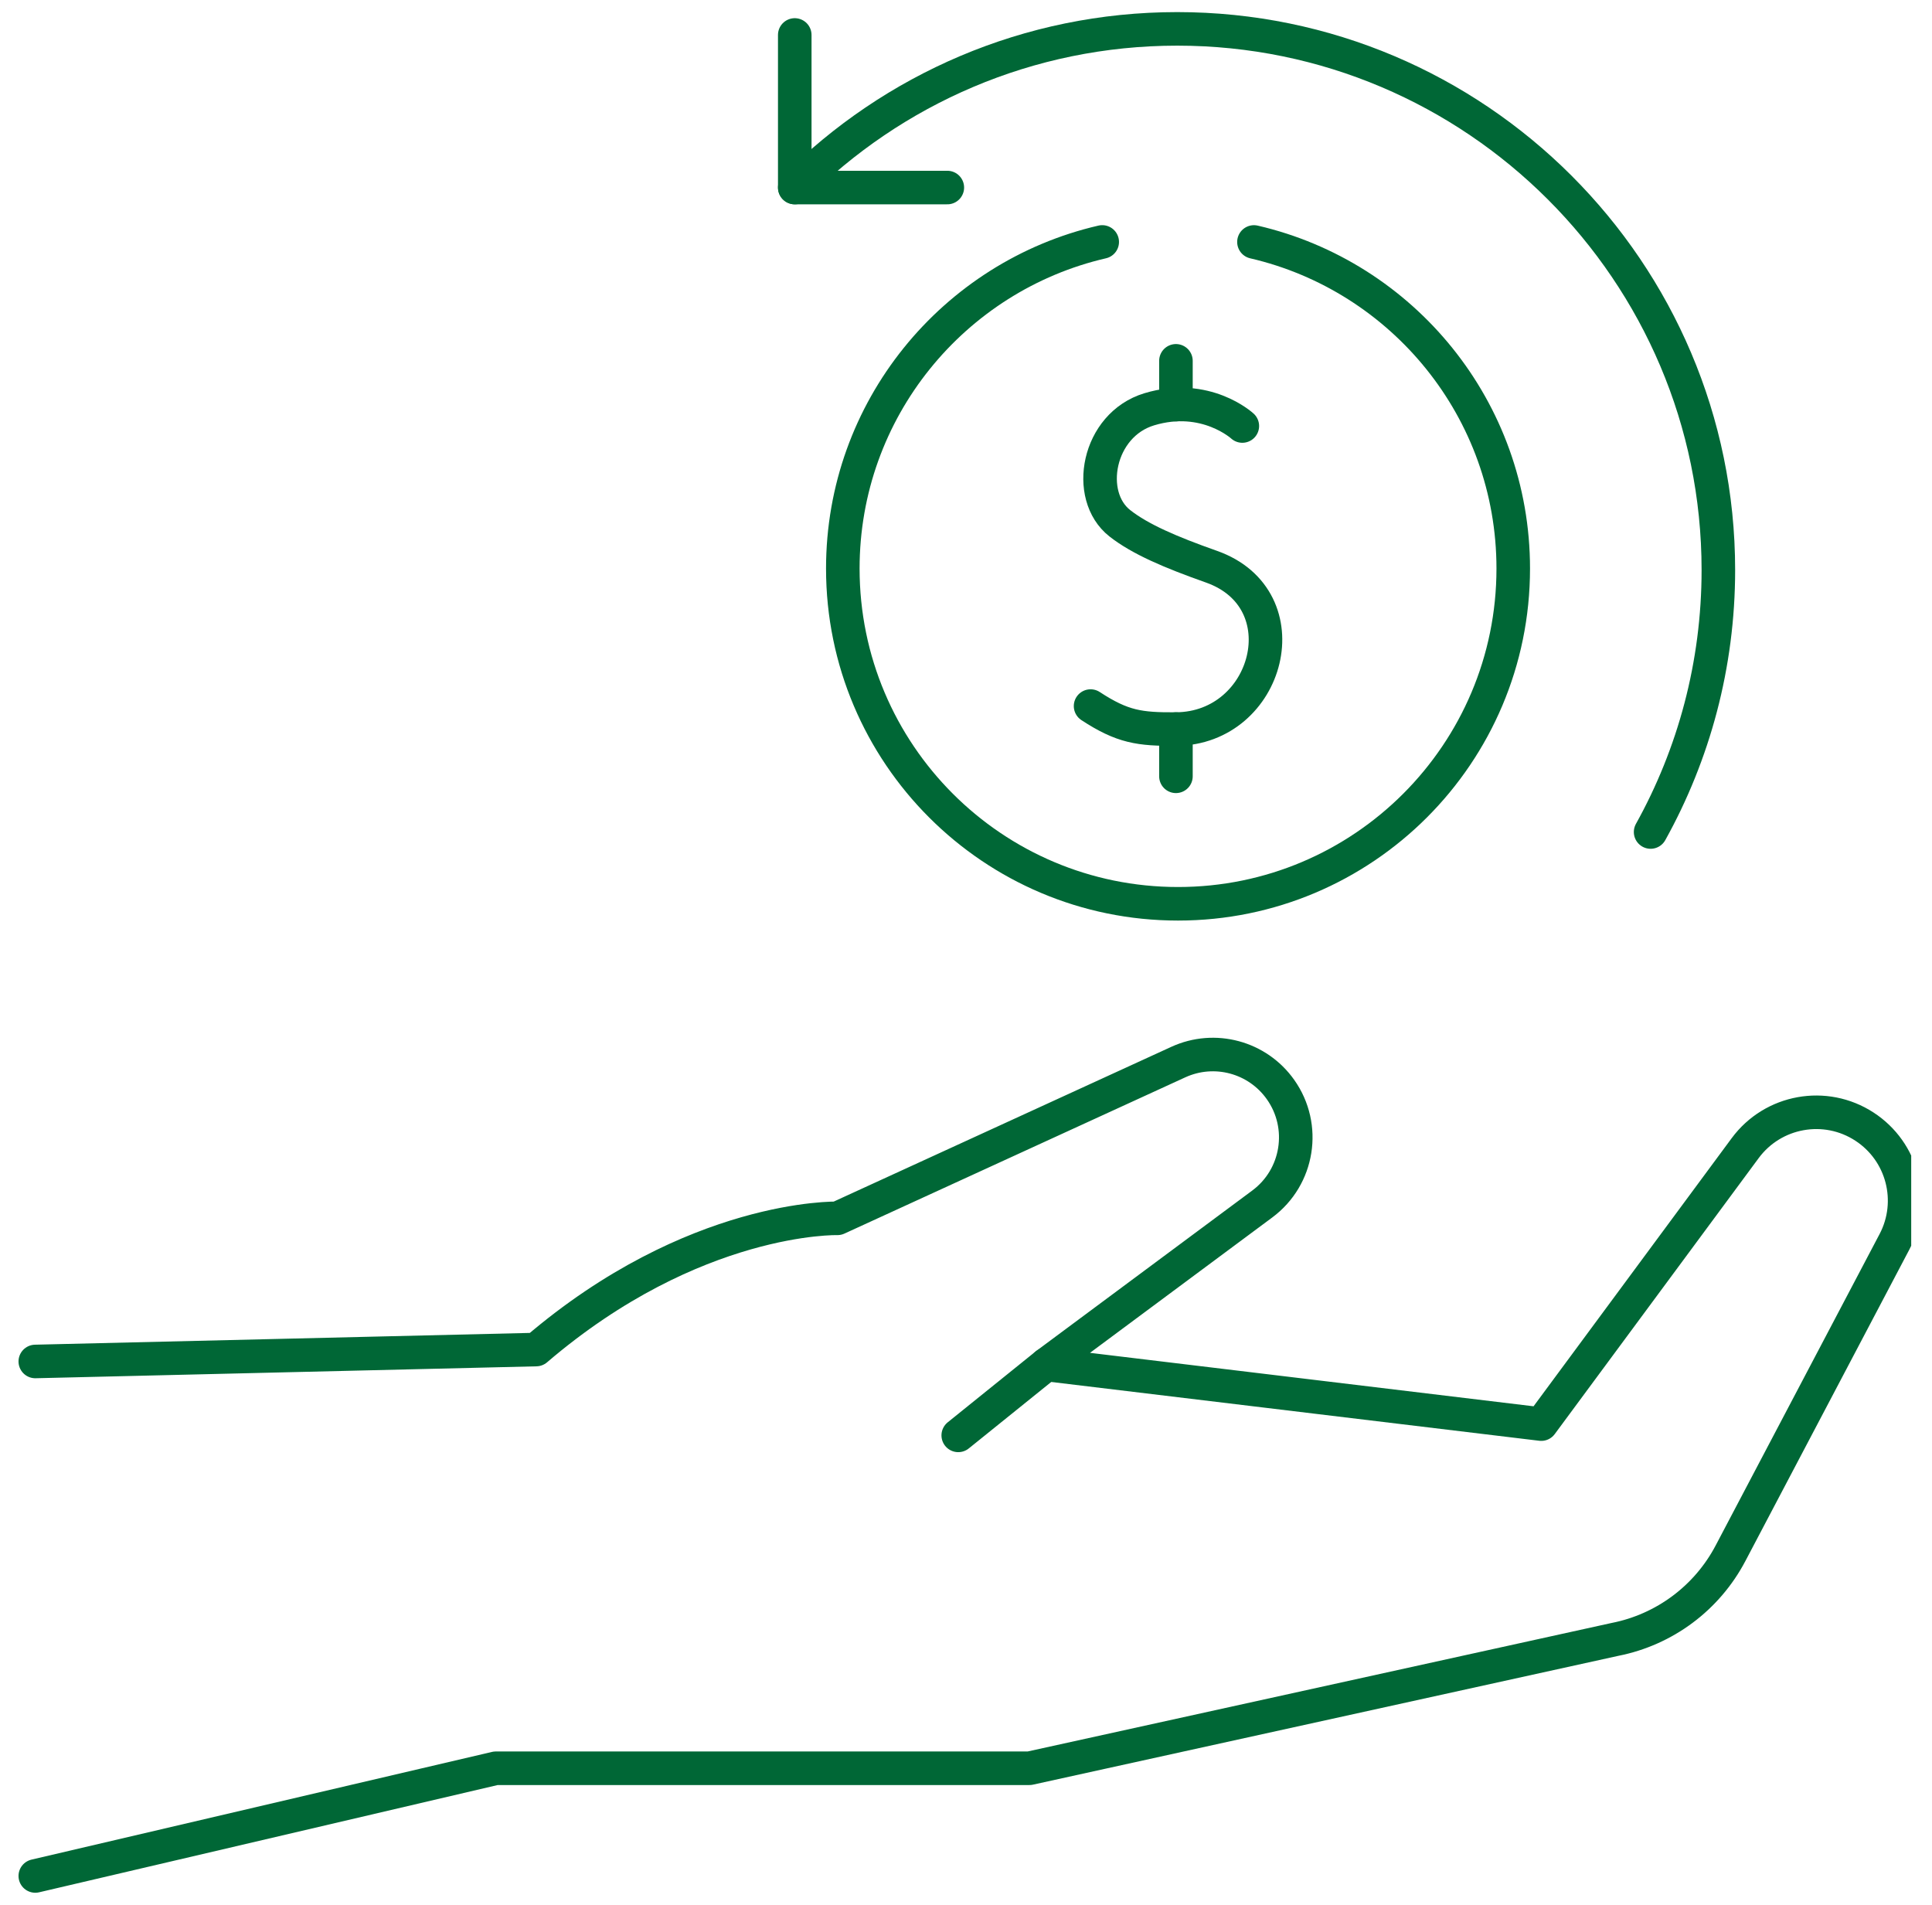 <svg width="71" height="70" viewBox="0 0 71 70" fill="none" xmlns="http://www.w3.org/2000/svg">
<g clip-path="url(#clip0_8918_106139)">
<path d="M1.297 68.939L18.219 64.981H37.831L59.352 60.245C61.172 59.886 62.731 58.723 63.595 57.081L69.62 45.635C70.4 44.151 69.924 42.318 68.52 41.403C67.08 40.463 65.157 40.81 64.135 42.192L56.64 52.334L38.448 50.142L46.388 44.245C47.717 43.258 48.015 41.391 47.059 40.04C46.213 38.843 44.635 38.419 43.302 39.03L30.776 44.772C30.776 44.772 25.5 44.635 19.704 49.594L1.297 50.032" stroke="#006736" stroke-width="1.233" stroke-miterlimit="10" stroke-linecap="round" stroke-linejoin="round"/>
<path d="M29.207 6.892C32.808 3.291 37.78 1.061 43.262 1.061C54.228 1.061 63.149 9.982 63.149 20.947C63.149 24.437 62.245 27.721 60.659 30.575" stroke="#006736" stroke-width="1.233" stroke-miterlimit="10" stroke-linecap="round" stroke-linejoin="round"/>
<path d="M46.082 8.892C51.541 10.156 55.611 15.049 55.611 20.893C55.611 27.697 50.095 33.213 43.292 33.213C36.488 33.213 30.973 27.697 30.973 20.893C30.973 15.048 35.044 10.153 40.506 8.891" stroke="#006736" stroke-width="1.233" stroke-miterlimit="10" stroke-linecap="round" stroke-linejoin="round"/>
<path d="M45.655 15.655C45.655 15.655 44.31 14.415 42.237 15.04C40.334 15.613 39.861 18.217 41.155 19.231C41.898 19.814 43.015 20.293 44.521 20.825C47.891 22.016 46.645 26.77 43.217 26.792C41.879 26.801 41.253 26.716 40.078 25.947" stroke="#006736" stroke-width="1.233" stroke-miterlimit="10" stroke-linecap="round" stroke-linejoin="round"/>
<path d="M43.215 28.528V26.792" stroke="#006736" stroke-width="1.233" stroke-miterlimit="10" stroke-linecap="round" stroke-linejoin="round"/>
<path d="M43.215 14.868V13.26" stroke="#006736" stroke-width="1.233" stroke-miterlimit="10" stroke-linecap="round" stroke-linejoin="round"/>
<path d="M34.814 6.892H29.207V1.285" stroke="#006736" stroke-width="1.233" stroke-miterlimit="10" stroke-linecap="round" stroke-linejoin="round"/>
<path d="M38.448 50.142L35.215 52.748" stroke="#006736" stroke-width="1.233" stroke-miterlimit="10" stroke-linecap="round" stroke-linejoin="round"/>
</g>
<defs>
<clipPath id="clip0_8918_106139">
<rect width="70" height="70" fill="white" transform="translate(0.236)"/>
</clipPath>
</defs>
</svg>
